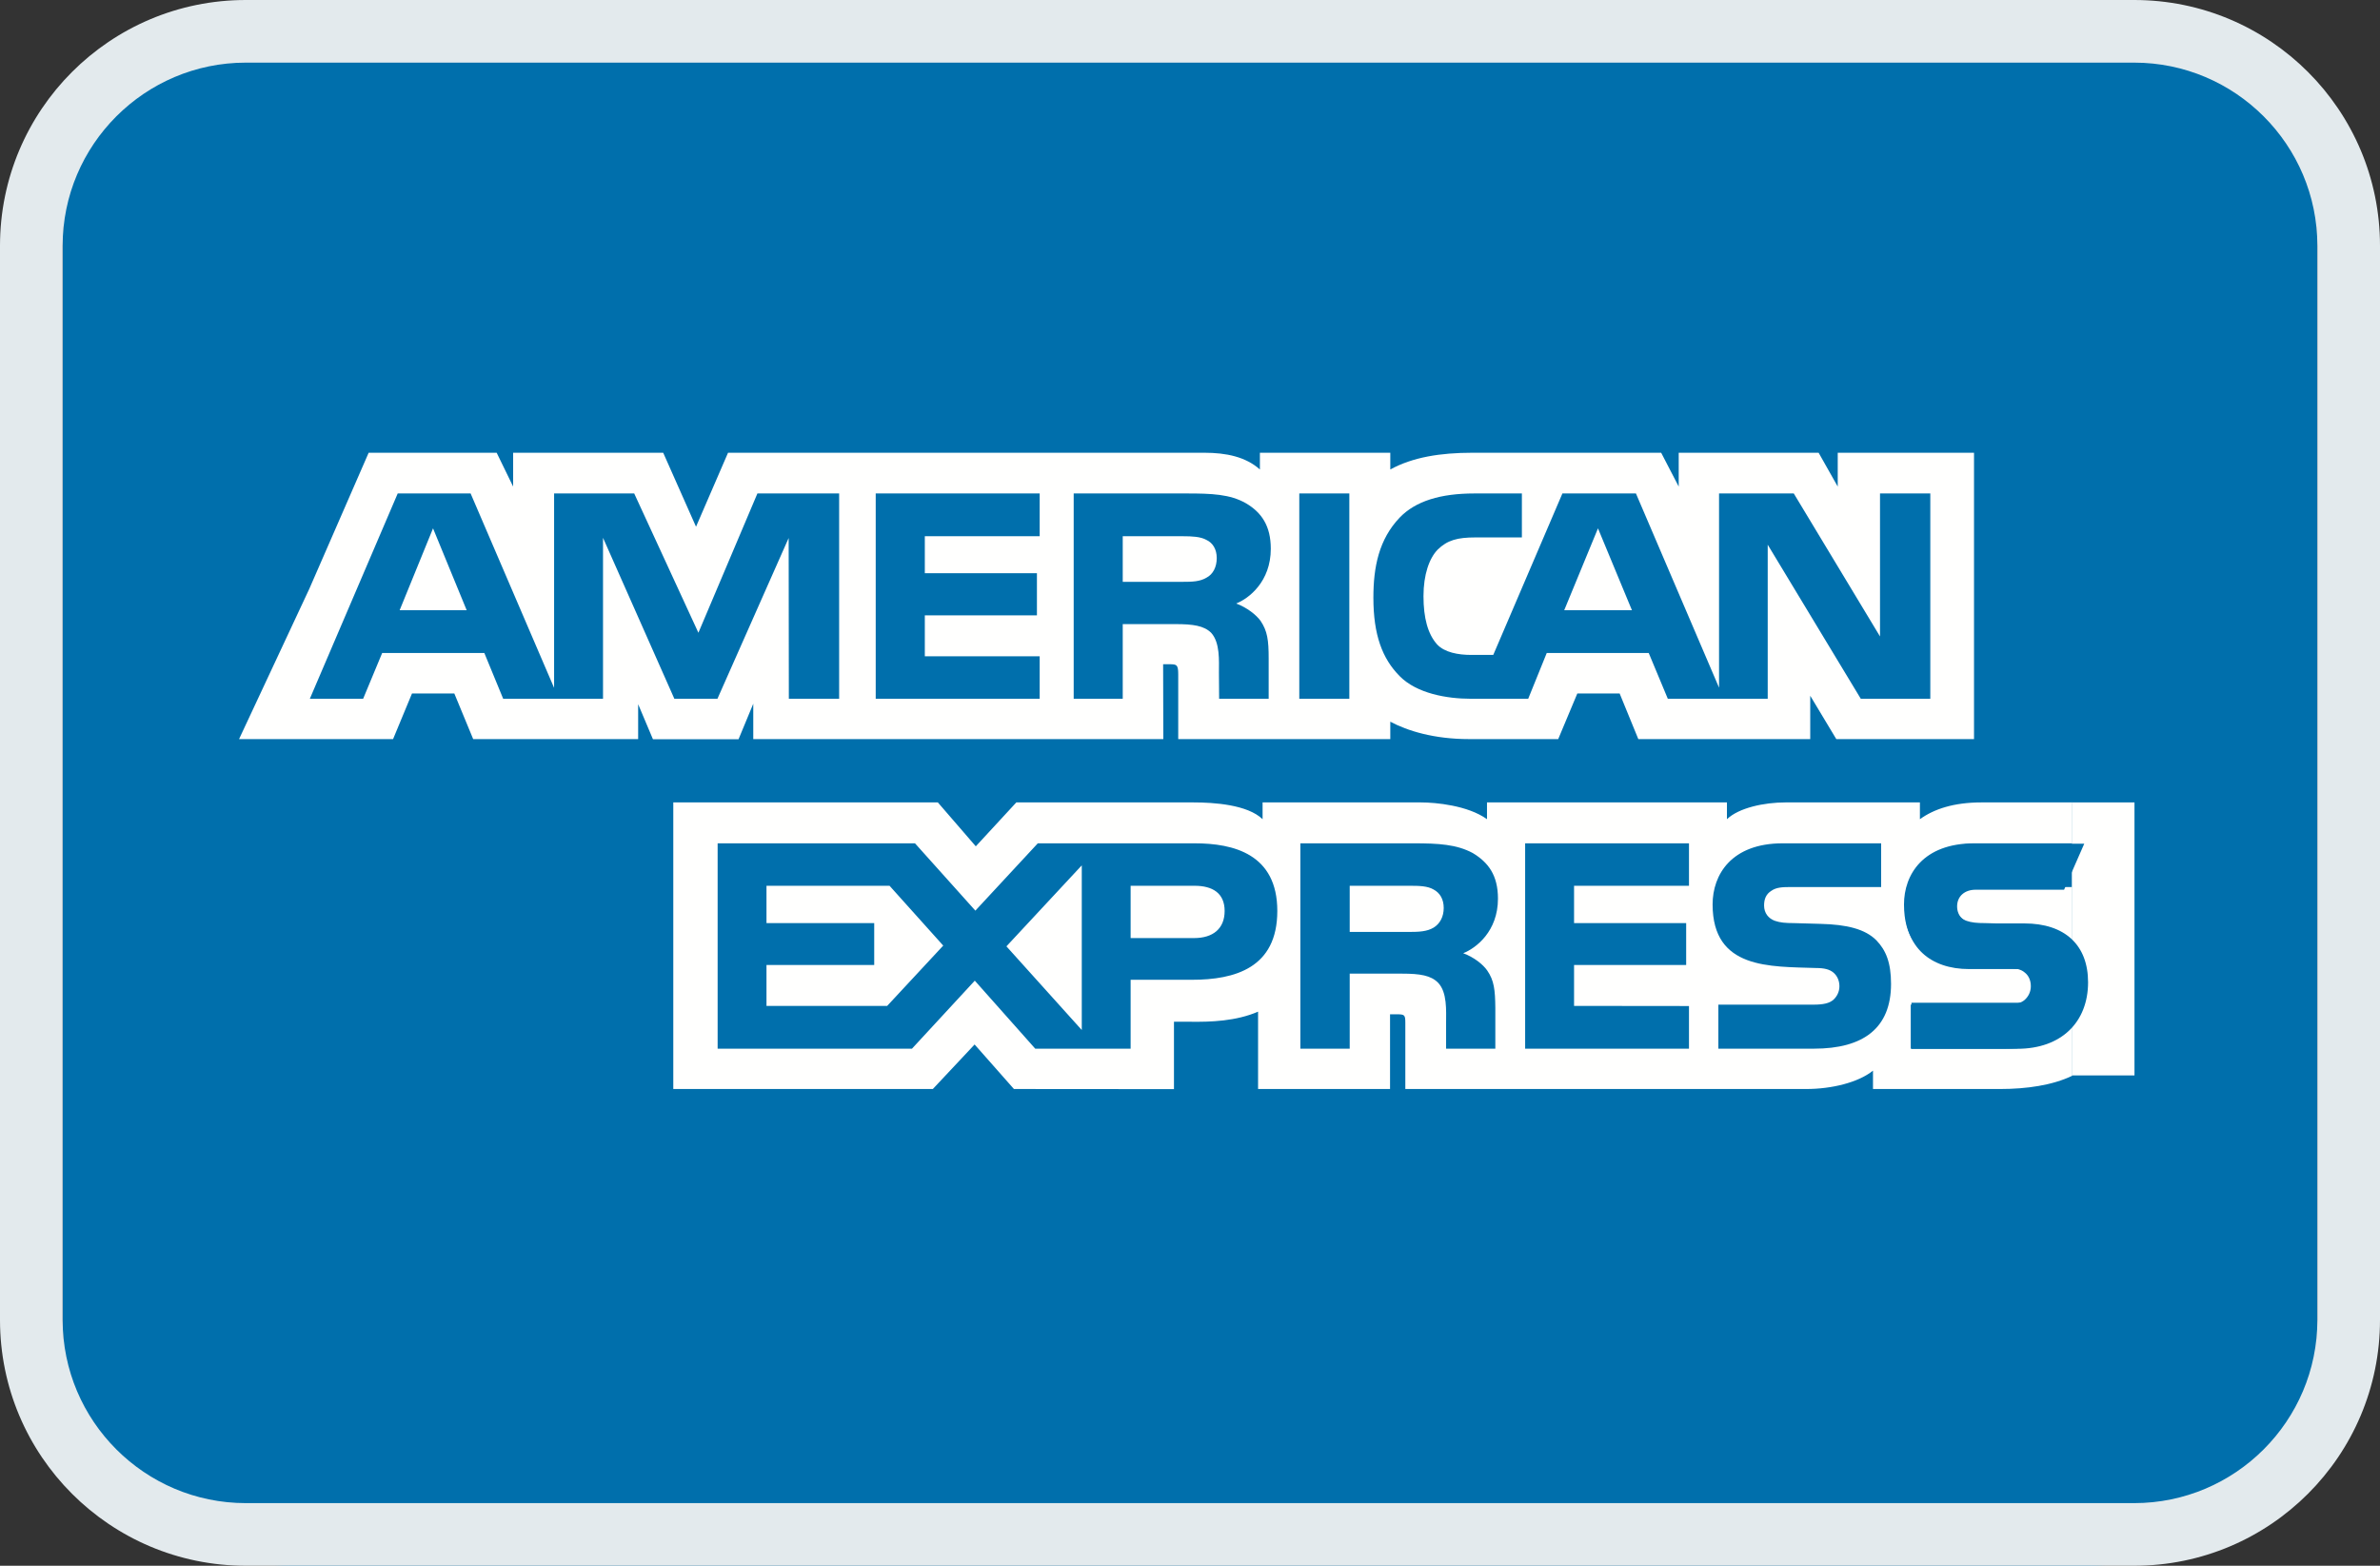 <svg xmlns="http://www.w3.org/2000/svg" xmlns:xlink="http://www.w3.org/1999/xlink" width="38px" height="25px" viewBox="0 0 38 25"><rect x="0" y="0" width="38" height="25" fill="#333333" stroke="none"/><title>amex</title><g id="credit_cards" stroke="none" stroke-width="1" fill="none" fill-rule="evenodd"><g id="10-amex-/-Primitives-/-border"><g id="amex"><path d="M33.344,25 L4.656,25 C2.637,25 1,23.248 1,21.086 L1,3.914 C1,1.752 2.637,0 4.656,0 L33.344,0 C35.363,0 37,1.752 37,3.914 L37,21.086 C37,23.248 35.363,25 33.344,25 Z" id="Shape" fill="#006FAC"></path><g id="Group" transform="translate(3, 7)"><path d="M1.938,4.801 L3.276,4.801 L3.578,4.073 L4.254,4.073 L4.555,4.801 L7.189,4.801 L7.189,4.244 L7.425,4.803 L8.792,4.803 L9.027,4.236 L9.027,4.801 L15.574,4.801 L15.571,3.606 L15.697,3.606 C15.786,3.609 15.812,3.617 15.812,3.764 L15.812,4.801 L19.198,4.801 L19.198,4.523 C19.471,4.669 19.896,4.801 20.455,4.801 L21.879,4.801 L22.184,4.073 L22.86,4.073 L23.158,4.801 L25.903,4.801 L25.903,4.109 L26.319,4.801 L28.518,4.801 L28.518,0.229 L26.342,0.229 L26.342,0.769 L26.037,0.229 L23.803,0.229 L23.803,0.769 L23.523,0.229 L20.506,0.229 C20.001,0.229 19.557,0.299 19.198,0.496 L19.198,0.229 L17.116,0.229 L17.116,0.496 C16.888,0.293 16.577,0.229 16.231,0.229 L8.624,0.229 L8.113,1.41 L7.589,0.229 L5.193,0.229 L5.193,0.769 L4.93,0.229 L2.886,0.229 L1.938,2.403 L0.817,4.801 L1.938,4.801 Z M27.82,4.157 L26.71,4.157 L25.224,1.697 L25.224,4.157 L23.629,4.157 L23.324,3.426 L21.696,3.426 L21.4,4.157 L20.483,4.157 C20.102,4.157 19.62,4.073 19.347,3.795 C19.071,3.516 18.928,3.139 18.928,2.543 C18.928,2.057 19.014,1.612 19.351,1.261 C19.604,1 20.001,0.879 20.541,0.879 L21.299,0.879 L21.299,1.581 L20.557,1.581 C20.271,1.581 20.109,1.624 19.954,1.776 C19.82,1.914 19.728,2.175 19.728,2.518 C19.728,2.869 19.798,3.123 19.944,3.288 C20.064,3.418 20.284,3.457 20.49,3.457 L20.842,3.457 L21.946,0.879 L23.12,0.879 L24.447,3.98 L24.447,0.879 L25.64,0.879 L27.017,3.162 L27.017,0.879 L27.82,0.879 L27.82,4.157 Z M17.745,4.157 L18.544,4.157 L18.544,0.879 L17.745,0.879 L17.745,4.157 Z M17.29,1.762 C17.29,2.285 16.942,2.555 16.738,2.636 C16.91,2.701 17.056,2.816 17.126,2.912 C17.236,3.075 17.256,3.22 17.256,3.513 L17.256,4.157 L16.465,4.157 L16.462,3.744 C16.462,3.546 16.481,3.263 16.339,3.105 C16.224,2.99 16.049,2.965 15.767,2.965 L14.926,2.965 L14.926,4.157 L14.143,4.157 L14.143,0.879 L15.945,0.879 C16.345,0.879 16.64,0.89 16.894,1.036 C17.142,1.182 17.29,1.396 17.29,1.762 Z M13.6,4.157 L10.982,4.157 L10.982,0.879 L13.6,0.879 L13.6,1.562 L11.766,1.562 L11.766,2.152 L13.556,2.152 L13.556,2.825 L11.766,2.825 L11.766,3.479 L13.6,3.479 L13.6,4.157 Z M10.398,4.157 L9.595,4.157 L9.592,1.59 L8.455,4.157 L7.767,4.157 L6.628,1.587 L6.628,4.157 L5.034,4.157 L4.733,3.426 L3.102,3.426 L2.798,4.157 L1.947,4.157 L3.35,0.879 L4.514,0.879 L5.847,3.983 L5.847,0.879 L7.126,0.879 L8.151,3.103 L9.093,0.879 L10.398,0.879 L10.398,4.157 L10.398,4.157 Z M23.056,2.743 L22.514,1.436 L21.975,2.743 L23.056,2.743 Z M16.266,2.222 C16.158,2.288 16.031,2.29 15.878,2.29 L14.926,2.29 L14.926,1.562 L15.891,1.562 C16.028,1.562 16.17,1.568 16.263,1.621 C16.364,1.668 16.427,1.77 16.427,1.911 C16.427,2.054 16.367,2.169 16.266,2.222 Z M4.451,2.743 L3.914,1.436 L3.381,2.743 L4.451,2.743 Z" id="Fill-4" fill="#FFFFFE"></path><path d="M17.394,7.545 C17.394,8.456 16.715,8.644 16.03,8.644 L15.052,8.644 L15.052,9.744 L13.529,9.744 L12.564,8.658 L11.561,9.744 L8.458,9.744 L8.458,6.465 L11.609,6.465 L12.573,7.54 L13.57,6.465 L16.074,6.465 C16.696,6.465 17.394,6.637 17.394,7.545 Z M11.165,9.061 L9.238,9.061 L9.238,8.408 L10.958,8.408 L10.958,7.739 L9.238,7.739 L9.238,7.143 L11.203,7.143 L12.06,8.098 L11.165,9.061 Z M14.272,9.446 L13.069,8.11 L14.272,6.817 L14.272,9.446 Z M16.065,7.978 L15.052,7.978 L15.052,7.143 L16.074,7.143 C16.357,7.143 16.553,7.258 16.553,7.545 C16.553,7.829 16.366,7.978 16.065,7.978 Z M21.351,6.465 L23.967,6.465 L23.967,7.143 L22.132,7.143 L22.132,7.739 L23.922,7.739 L23.922,8.408 L22.132,8.408 L22.132,9.061 L23.967,9.063 L23.967,9.744 L21.351,9.744 L21.351,6.465 Z M20.362,8.22 C20.536,8.284 20.679,8.4 20.745,8.495 C20.856,8.655 20.872,8.805 20.875,9.094 L20.875,9.744 L20.089,9.744 L20.089,9.334 C20.089,9.136 20.108,8.844 19.962,8.692 C19.847,8.574 19.673,8.546 19.387,8.546 L18.55,8.546 L18.55,9.744 L17.762,9.744 L17.762,6.465 L19.571,6.465 C19.968,6.465 20.257,6.482 20.514,6.62 C20.762,6.769 20.917,6.974 20.917,7.348 C20.917,7.871 20.568,8.138 20.362,8.22 Z M19.888,7.812 C19.784,7.874 19.654,7.88 19.501,7.88 L18.55,7.88 L18.55,7.143 L19.514,7.143 C19.654,7.143 19.794,7.146 19.888,7.202 C19.99,7.255 20.051,7.357 20.051,7.497 C20.051,7.638 19.99,7.751 19.888,7.812 Z M26.959,8.014 C27.112,8.172 27.193,8.372 27.193,8.709 C27.193,9.415 26.753,9.744 25.962,9.744 L24.436,9.744 L24.436,9.041 L25.956,9.041 C26.105,9.041 26.21,9.021 26.276,8.96 C26.33,8.909 26.369,8.835 26.369,8.746 C26.369,8.65 26.327,8.574 26.273,8.529 C26.213,8.479 26.131,8.456 25.994,8.456 C25.261,8.431 24.344,8.479 24.344,7.441 C24.344,6.966 24.643,6.465 25.464,6.465 L27.035,6.465 L27.035,7.163 L25.598,7.163 C25.455,7.163 25.362,7.168 25.284,7.222 C25.198,7.275 25.166,7.354 25.166,7.458 C25.166,7.582 25.239,7.666 25.337,7.702 C25.42,7.731 25.509,7.739 25.642,7.739 L26.064,7.751 C26.49,7.761 26.782,7.835 26.959,8.014 Z M30.085,9.324 C29.894,9.603 29.524,9.744 29.021,9.744 L27.508,9.744 L27.508,9.041 L29.015,9.041 C29.165,9.041 29.269,9.021 29.332,8.96 C29.387,8.909 29.425,8.835 29.425,8.746 C29.425,8.65 29.387,8.574 29.329,8.529 C29.272,8.479 29.19,8.456 29.053,8.456 C28.317,8.431 27.4,8.479 27.4,7.441 C27.4,6.966 27.702,6.465 28.524,6.465 L30.085,6.465 L30.085,5.812 L28.635,5.812 C28.197,5.812 27.879,5.917 27.654,6.08 L27.654,5.812 L25.509,5.812 C25.166,5.812 24.763,5.898 24.573,6.08 L24.573,5.812 L20.742,5.812 L20.742,6.08 C20.437,5.86 19.923,5.812 19.686,5.812 L17.159,5.812 L17.159,6.08 C16.918,5.847 16.382,5.812 16.055,5.812 L13.227,5.812 L12.58,6.513 L11.974,5.812 L7.75,5.812 L7.75,10.388 L11.894,10.388 L12.561,9.677 L13.189,10.388 L15.744,10.39 L15.744,9.314 L15.995,9.314 C16.334,9.319 16.734,9.305 17.087,9.153 L17.087,10.388 L19.194,10.388 L19.194,9.195 L19.295,9.195 C19.425,9.195 19.438,9.201 19.438,9.33 L19.438,10.388 L25.839,10.388 C26.245,10.388 26.67,10.284 26.905,10.095 L26.905,10.388 L28.936,10.388 C29.358,10.388 29.771,10.328 30.085,10.177 L30.085,9.324 Z M30.085,7.163 L28.657,7.163 C28.514,7.163 28.419,7.168 28.34,7.222 C28.257,7.275 28.225,7.354 28.225,7.458 C28.225,7.581 28.295,7.666 28.396,7.702 C28.479,7.731 28.568,7.739 28.698,7.739 L29.123,7.751 C29.552,7.761 29.838,7.835 30.012,8.014 C30.044,8.04 30.063,8.068 30.085,8.096 L30.085,7.163 Z" id="Fill-5" fill="#FFFFFE"></path><rect id="Rectangle" fill="#FFFFFE" x="30.08" y="5.812" width="1" height="4.359"></rect><path d="M29.212,9.011 L27.519,9.011 L27.519,9.746 L29.207,9.746 C29.918,9.746 30.339,9.315 30.339,8.684 C30.339,8.09 29.97,7.744 29.32,7.744 L28.543,7.744 C28.37,7.744 28.248,7.636 28.248,7.472 C28.248,7.309 28.37,7.206 28.543,7.206 L29.956,7.206 L30.278,6.471 L28.552,6.471 C27.841,6.471 27.416,6.906 27.416,7.5 C27.416,8.118 27.818,8.473 28.44,8.473 L29.212,8.473 C29.385,8.473 29.511,8.581 29.511,8.745 C29.511,8.908 29.385,9.011 29.212,9.011 L29.212,9.011 Z" id="Path" fill="#006FAC"></path></g><path d="M34.075,1 C35.688,1 37,2.312 37,3.925 L37,21.075 C37,22.688 35.688,24 34.075,24 L3.925,24 C2.312,24 1,22.688 1,21.075 L1,3.925 C1,2.312 2.312,1 3.925,1 L34.075,1 L34.075,1 Z M34.075,0 L3.925,0 C1.757,0 0,1.757 0,3.925 L0,21.075 C0,23.243 1.757,25 3.925,25 L34.075,25 C36.243,25 38,23.243 38,21.075 L38,3.925 C38,1.757 36.243,0 34.075,0 L34.075,0 Z" id="Shape" fill="#E3EAED"></path></g></g></g></svg>